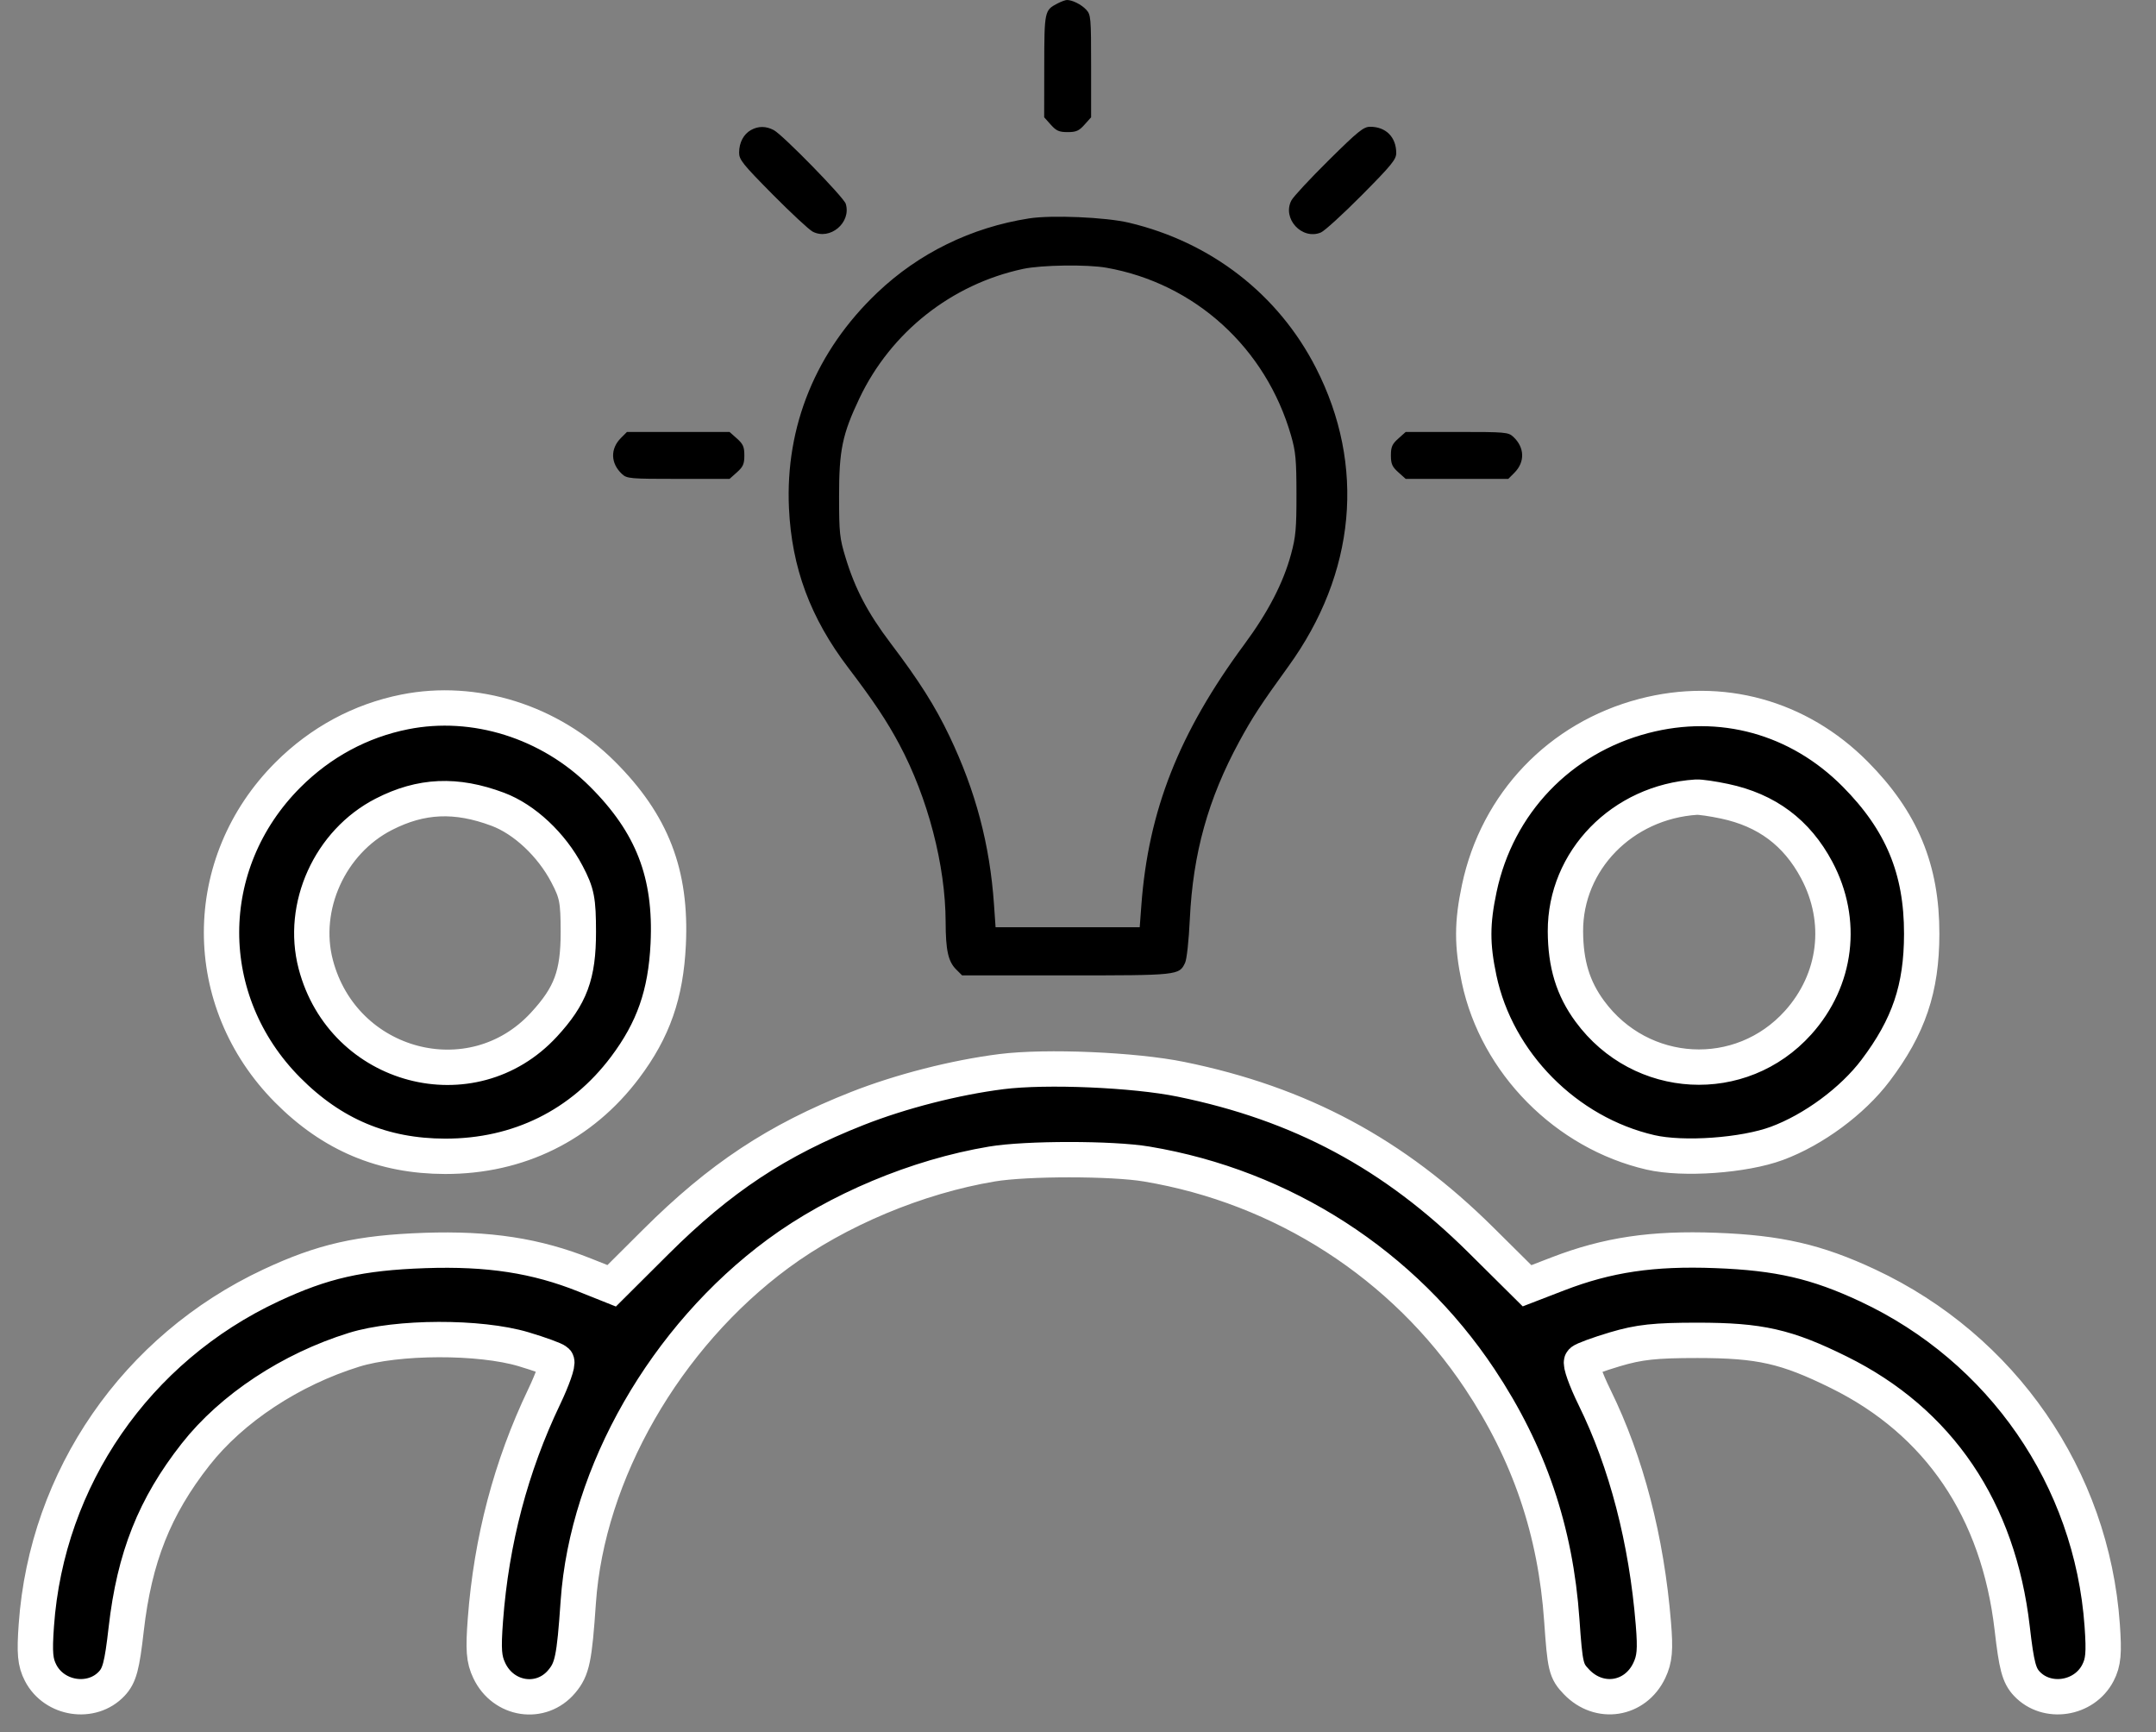 <svg width="61" height="49" viewBox="0 0 61 49" fill="none" xmlns="http://www.w3.org/2000/svg">
<rect x="0" y="0" width="61" height="49" fill="#808080" stroke="none"/>
<path fill-rule="evenodd" clip-rule="evenodd" d="M11.449 20.139C10.2 20.388 9.069 20.998 8.146 21.921C5.645 24.423 5.641 28.32 8.137 30.834C9.396 32.102 10.835 32.707 12.596 32.71C14.67 32.713 16.458 31.83 17.686 30.196C18.485 29.133 18.838 28.126 18.906 26.71C19.001 24.717 18.454 23.302 17.042 21.894C15.557 20.413 13.427 19.744 11.449 20.139ZM46.507 20.254C44.128 20.877 42.363 22.726 41.854 25.128C41.646 26.108 41.645 26.734 41.849 27.695C42.351 30.067 44.311 32.049 46.699 32.599C47.623 32.812 49.341 32.689 50.274 32.344C51.308 31.961 52.411 31.147 53.063 30.285C54.005 29.039 54.369 27.964 54.371 26.419C54.374 24.59 53.806 23.225 52.49 21.899C50.887 20.284 48.695 19.681 46.507 20.254ZM14.084 22.893C14.836 23.174 15.604 23.893 16.041 24.726C16.324 25.265 16.362 25.461 16.363 26.367C16.363 27.58 16.145 28.166 15.39 28.985C13.357 31.191 9.708 30.228 8.934 27.281C8.505 25.645 9.335 23.814 10.861 23.034C11.916 22.494 12.903 22.451 14.084 22.893ZM48.794 22.666C49.985 22.918 50.836 23.553 51.4 24.611C52.167 26.05 51.965 27.715 50.875 28.928C49.255 30.729 46.429 30.576 44.981 28.607C44.505 27.96 44.296 27.274 44.291 26.348C44.283 24.342 45.899 22.685 47.994 22.55C48.101 22.543 48.461 22.595 48.794 22.666ZM28.336 30.314C27.022 30.48 25.49 30.872 24.26 31.356C21.983 32.253 20.369 33.321 18.55 35.134L17.306 36.373L16.55 36.071C15.171 35.519 13.823 35.312 12.02 35.374C10.181 35.438 9.13 35.676 7.663 36.363C3.854 38.146 1.323 41.811 1.028 45.974C0.972 46.764 0.995 47.023 1.15 47.323C1.537 48.071 2.595 48.232 3.161 47.629C3.381 47.395 3.452 47.128 3.571 46.082C3.803 44.056 4.372 42.623 5.533 41.145C6.561 39.837 8.222 38.74 10.02 38.182C11.237 37.804 13.571 37.797 14.812 38.167C15.278 38.306 15.699 38.46 15.747 38.509C15.794 38.558 15.636 39.01 15.396 39.513C14.456 41.479 13.903 43.575 13.734 45.816C13.67 46.669 13.69 46.935 13.844 47.259C14.242 48.098 15.311 48.259 15.893 47.567C16.191 47.213 16.25 46.929 16.361 45.32C16.612 41.674 18.826 37.814 22.015 35.463C23.69 34.228 25.951 33.281 28.064 32.928C29.042 32.764 31.464 32.764 32.442 32.928C36.3 33.572 39.715 35.775 41.866 39.005C43.264 41.105 44.012 43.304 44.188 45.83C44.281 47.16 44.306 47.266 44.606 47.579C45.25 48.251 46.267 48.091 46.664 47.255C46.817 46.932 46.84 46.669 46.779 45.926C46.587 43.562 46.014 41.359 45.117 39.535C44.866 39.024 44.702 38.564 44.753 38.513C44.804 38.462 45.227 38.307 45.694 38.168C46.38 37.964 46.828 37.916 48.029 37.916C49.796 37.917 50.54 38.085 52.029 38.821C54.857 40.218 56.543 42.707 56.931 46.059C57.054 47.126 57.125 47.395 57.345 47.629C57.911 48.232 58.969 48.071 59.356 47.323C59.511 47.023 59.534 46.764 59.478 45.974C59.183 41.811 56.652 38.146 52.843 36.363C51.401 35.688 50.321 35.439 48.543 35.373C46.754 35.305 45.483 35.494 44.076 36.036L43.205 36.372L41.902 35.08C39.44 32.639 36.789 31.219 33.412 30.531C32.088 30.261 29.601 30.155 28.336 30.314Z" fill="black" stroke="white"/>
<path fill-rule="evenodd" clip-rule="evenodd" d="M29.914 0.101C29.553 0.29 29.547 0.317 29.545 1.875L29.543 3.318L29.73 3.527C29.886 3.702 29.965 3.737 30.207 3.737C30.448 3.737 30.528 3.702 30.684 3.527L30.871 3.318V1.871C30.871 0.493 30.864 0.416 30.732 0.274C30.595 0.127 30.34 -0.001 30.186 3.71548e-06C30.143 0 30.02 0.046 29.914 0.101ZM21.248 3.678C21.04 3.794 20.914 4.03 20.912 4.311C20.909 4.515 21.004 4.634 21.855 5.495C22.376 6.021 22.888 6.497 22.992 6.552C23.483 6.809 24.092 6.297 23.929 5.765C23.872 5.58 22.147 3.814 21.892 3.68C21.671 3.564 21.456 3.563 21.248 3.678ZM37.595 4.532C37.069 5.052 36.593 5.564 36.538 5.669C36.269 6.181 36.836 6.799 37.371 6.577C37.474 6.535 37.997 6.058 38.532 5.519C39.368 4.676 39.504 4.509 39.504 4.331C39.504 3.879 39.213 3.586 38.766 3.586C38.58 3.586 38.428 3.708 37.595 4.532ZM29.112 6.179C27.478 6.435 25.997 7.16 24.819 8.281C23.088 9.927 22.216 12.054 22.322 14.371C22.4 16.059 22.927 17.48 24.002 18.892C24.711 19.824 25.093 20.397 25.442 21.051C26.252 22.566 26.751 24.48 26.755 26.081C26.757 26.88 26.827 27.197 27.049 27.42L27.221 27.592H30.165C33.347 27.592 33.361 27.59 33.53 27.236C33.578 27.135 33.635 26.608 33.664 25.998C33.753 24.138 34.182 22.598 35.063 20.976C35.434 20.293 35.677 19.922 36.447 18.859C38.362 16.218 38.645 13.168 37.231 10.405C36.168 8.326 34.267 6.851 31.942 6.3C31.283 6.144 29.75 6.078 29.112 6.179ZM31.307 7.574C33.81 8.018 35.815 9.842 36.529 12.325C36.659 12.777 36.68 13.005 36.681 13.978C36.682 14.951 36.661 15.186 36.529 15.672C36.309 16.488 35.878 17.319 35.206 18.228C33.356 20.733 32.49 22.928 32.292 25.616L32.246 26.23H30.207H28.168L28.123 25.583C28.005 23.888 27.604 22.374 26.86 20.818C26.454 19.969 26.005 19.26 25.198 18.195C24.552 17.341 24.191 16.656 23.923 15.771C23.756 15.222 23.741 15.082 23.74 14.045C23.739 12.734 23.832 12.286 24.317 11.265C25.207 9.396 26.921 8.041 28.945 7.607C29.465 7.495 30.762 7.477 31.307 7.574ZM17.569 12.389C17.262 12.695 17.274 13.107 17.597 13.408C17.739 13.54 17.816 13.547 19.194 13.547H20.641L20.851 13.36C21.025 13.204 21.06 13.124 21.06 12.883C21.06 12.641 21.025 12.561 20.851 12.406L20.641 12.219H19.191H17.739L17.569 12.389ZM39.563 12.406C39.389 12.561 39.353 12.641 39.353 12.883C39.353 13.124 39.389 13.204 39.563 13.36L39.772 13.547H41.223H42.674L42.845 13.376C43.151 13.07 43.139 12.659 42.817 12.358C42.674 12.225 42.597 12.219 41.22 12.219H39.772L39.563 12.406Z" fill="black"/>
</svg>
